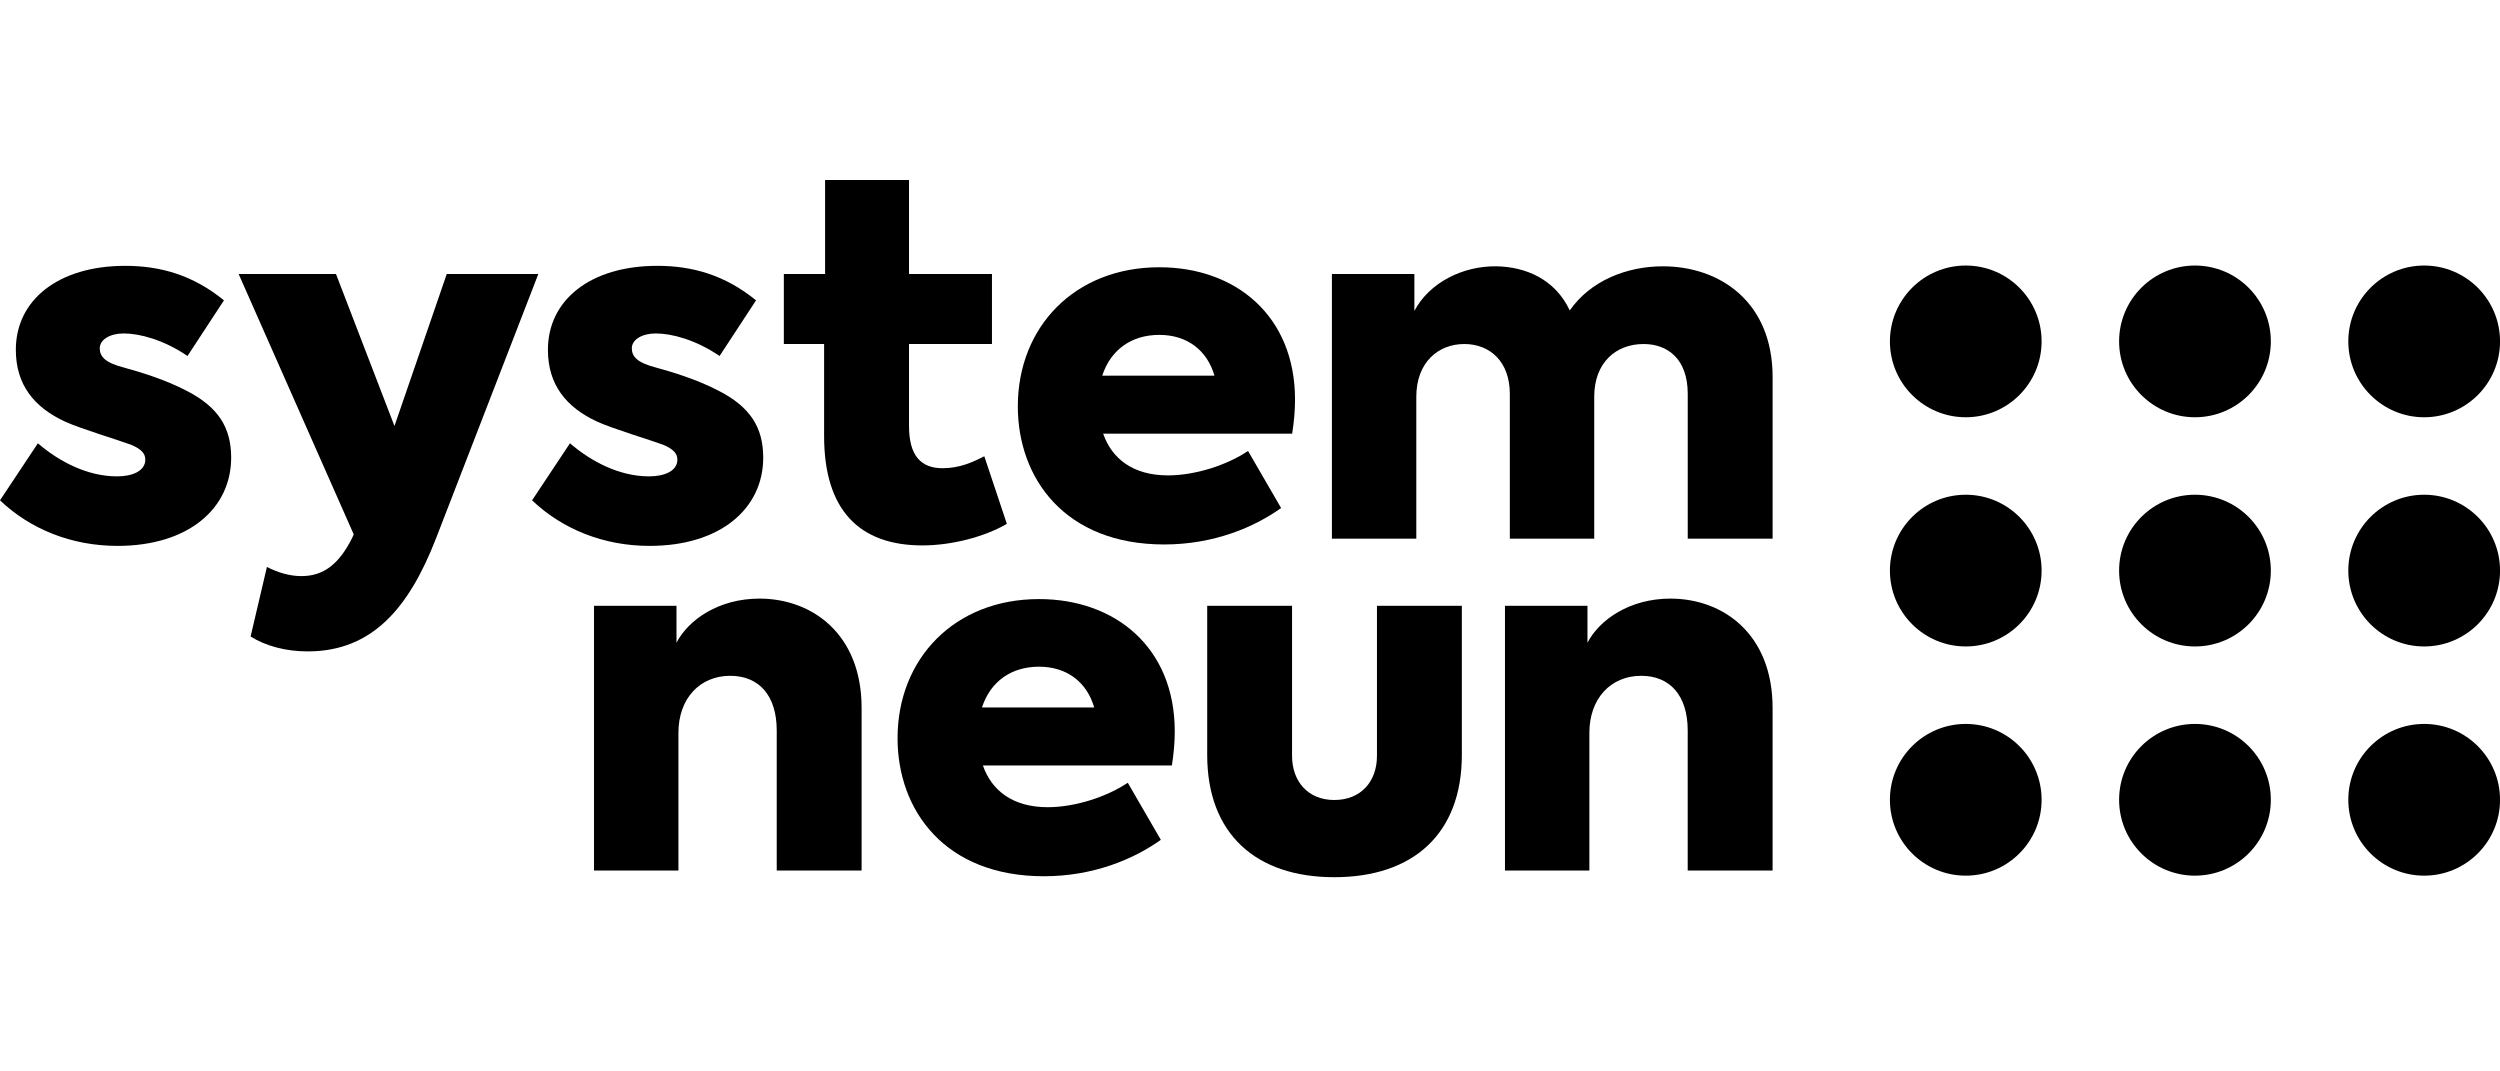 <svg width="84" height="36" viewBox="0 0 84 36" fill="none" xmlns="http://www.w3.org/2000/svg">
<g clip-path="url(#clip0_483_4513)">
<path d="M0 16.811L1.273 14.894C1.982 15.506 2.933 16.006 3.932 16.006C4.447 16.006 4.882 15.828 4.882 15.442C4.882 15.264 4.786 15.103 4.399 14.942C3.964 14.781 2.723 14.41 2.191 14.169C1.144 13.685 0.532 12.928 0.532 11.752C0.532 10.076 1.966 8.932 4.206 8.932C5.382 8.932 6.478 9.238 7.525 10.092L6.3 11.961C5.495 11.413 4.689 11.204 4.157 11.204C3.69 11.204 3.352 11.413 3.352 11.703C3.352 11.977 3.529 12.187 4.157 12.348C4.689 12.493 5.543 12.751 6.252 13.121C7.332 13.669 7.767 14.362 7.767 15.377C7.767 17.085 6.332 18.342 3.948 18.342C2.401 18.342 1.015 17.778 0 16.811Z" fill="black"/>
<path d="M18.088 9.206L14.64 18.116C13.738 20.421 12.513 21.887 10.338 21.887C9.613 21.887 8.936 21.71 8.42 21.387L8.968 19.051C9.323 19.228 9.71 19.357 10.128 19.357C10.886 19.357 11.401 18.938 11.836 18.068L11.885 17.955L8.018 9.206H11.289L13.254 14.314L15.011 9.206H18.088Z" fill="black"/>
<path d="M17.878 16.811L19.151 14.894C19.86 15.506 20.81 16.006 21.809 16.006C22.325 16.006 22.76 15.828 22.76 15.442C22.76 15.264 22.663 15.103 22.277 14.942C21.842 14.781 20.601 14.41 20.069 14.169C19.022 13.685 18.41 12.928 18.41 11.752C18.41 10.076 19.844 8.932 22.084 8.932C23.26 8.932 24.355 9.238 25.403 10.092L24.178 11.961C23.372 11.413 22.567 11.204 22.035 11.204C21.568 11.204 21.229 11.413 21.229 11.703C21.229 11.977 21.407 12.187 22.035 12.348C22.567 12.493 23.421 12.751 24.13 13.121C25.209 13.669 25.644 14.362 25.644 15.377C25.644 17.085 24.21 18.342 21.826 18.342C20.279 18.342 18.893 17.778 17.878 16.811Z" fill="black"/>
<path d="M33.83 17.601C33.088 18.036 31.977 18.326 30.994 18.326C28.867 18.326 27.69 17.134 27.69 14.652V11.558H26.337V9.206H27.723V6.048H30.543V9.206H33.33V11.558H30.543V14.314C30.543 15.313 30.945 15.732 31.67 15.732C32.234 15.732 32.669 15.538 33.072 15.329L33.83 17.601Z" fill="black"/>
<path d="M43.416 14.572H37.067C37.357 15.409 38.066 15.973 39.243 15.973C40.177 15.973 41.241 15.619 41.934 15.152L43.045 17.069C42.143 17.714 40.789 18.294 39.114 18.294C35.794 18.294 34.199 16.086 34.199 13.653C34.199 10.994 36.101 8.98 38.953 8.98C41.515 8.98 43.513 10.608 43.513 13.428C43.513 13.782 43.48 14.169 43.416 14.572ZM37.035 12.622H40.806C40.564 11.784 39.903 11.252 38.953 11.252C38.034 11.252 37.325 11.736 37.035 12.622Z" fill="black"/>
<path d="M59.56 12.67V18.1H56.708V13.234C56.708 12.058 56.031 11.559 55.225 11.559C54.291 11.559 53.566 12.187 53.566 13.331V18.1H50.73V13.234C50.73 12.155 50.069 11.559 49.199 11.559C48.329 11.559 47.588 12.171 47.588 13.331V18.1H44.752V9.206H47.523V10.447C48.023 9.496 49.151 8.932 50.279 8.948C51.245 8.964 52.245 9.367 52.744 10.431C53.437 9.431 54.661 8.948 55.87 8.948C57.788 8.948 59.56 10.14 59.56 12.67Z" fill="black"/>
<path d="M19.959 20.355H22.73V21.595C23.133 20.822 24.148 20.113 25.518 20.113C27.274 20.113 28.95 21.289 28.95 23.787V29.249H26.098V24.544C26.098 23.368 25.502 22.707 24.535 22.707C23.52 22.707 22.795 23.464 22.795 24.624V29.249H19.959L19.959 20.355Z" fill="black"/>
<path d="M39.375 25.72H33.026C33.316 26.558 34.025 27.122 35.202 27.122C36.136 27.122 37.2 26.767 37.893 26.3L39.004 28.218C38.102 28.862 36.749 29.442 35.073 29.442C31.753 29.442 30.158 27.235 30.158 24.802C30.158 22.143 32.059 20.129 34.912 20.129C37.474 20.129 39.472 21.756 39.472 24.576C39.472 24.931 39.439 25.317 39.375 25.72ZM32.994 23.77H36.765C36.523 22.933 35.862 22.401 34.912 22.401C33.993 22.401 33.284 22.884 32.994 23.77Z" fill="black"/>
<path d="M40.562 25.366V20.355H43.413V25.398C43.413 26.252 43.945 26.88 44.831 26.88C45.734 26.88 46.266 26.252 46.266 25.398V20.355H49.118V25.366C49.118 28.024 47.474 29.474 44.831 29.474C42.205 29.474 40.562 28.024 40.562 25.366Z" fill="black"/>
<path d="M50.567 20.355H53.339V21.595C53.742 20.822 54.757 20.113 56.127 20.113C57.883 20.113 59.559 21.289 59.559 23.787V29.249H56.707V24.544C56.707 23.368 56.11 22.707 55.144 22.707C54.128 22.707 53.403 23.464 53.403 24.624V29.249H50.567V20.355Z" fill="black"/>
<path d="M66.05 21.721C67.457 21.721 68.598 20.579 68.598 19.172C68.598 17.764 67.457 16.623 66.05 16.623C64.642 16.623 63.501 17.764 63.501 19.172C63.501 20.579 64.642 21.721 66.05 21.721Z" fill="black"/>
<path d="M73.751 21.721C75.159 21.721 76.3 20.579 76.3 19.172C76.3 17.764 75.159 16.623 73.751 16.623C72.343 16.623 71.202 17.764 71.202 19.172C71.202 20.579 72.343 21.721 73.751 21.721Z" fill="black"/>
<path d="M81.452 21.721C82.86 21.721 84.001 20.579 84.001 19.172C84.001 17.764 82.86 16.623 81.452 16.623C80.044 16.623 78.903 17.764 78.903 19.172C78.903 20.579 80.044 21.721 81.452 21.721Z" fill="black"/>
<path d="M66.05 14.02C67.457 14.02 68.598 12.878 68.598 11.471C68.598 10.063 67.457 8.922 66.05 8.922C64.642 8.922 63.501 10.063 63.501 11.471C63.501 12.878 64.642 14.02 66.05 14.02Z" fill="black"/>
<path d="M73.751 14.02C75.159 14.02 76.3 12.878 76.3 11.471C76.3 10.063 75.159 8.922 73.751 8.922C72.343 8.922 71.202 10.063 71.202 11.471C71.202 12.878 72.343 14.02 73.751 14.02Z" fill="black"/>
<path d="M81.452 14.02C82.86 14.02 84.001 12.878 84.001 11.471C84.001 10.063 82.86 8.922 81.452 8.922C80.044 8.922 78.903 10.063 78.903 11.471C78.903 12.878 80.044 14.02 81.452 14.02Z" fill="black"/>
<path d="M66.05 29.422C67.457 29.422 68.598 28.281 68.598 26.873C68.598 25.465 67.457 24.324 66.05 24.324C64.642 24.324 63.501 25.465 63.501 26.873C63.501 28.281 64.642 29.422 66.05 29.422Z" fill="black"/>
<path d="M73.751 29.422C75.159 29.422 76.3 28.281 76.3 26.873C76.3 25.465 75.159 24.324 73.751 24.324C72.343 24.324 71.202 25.465 71.202 26.873C71.202 28.281 72.343 29.422 73.751 29.422Z" fill="black"/>
<path d="M81.452 29.422C82.86 29.422 84.001 28.281 84.001 26.873C84.001 25.465 82.86 24.324 81.452 24.324C80.044 24.324 78.903 25.465 78.903 26.873C78.903 28.281 80.044 29.422 81.452 29.422Z" fill="black"/>
</g>
<defs>
<clipPath id="clip0_483_4513">
<rect width="84" height="36" fill="white"/>
</clipPath>
</defs>
</svg>
